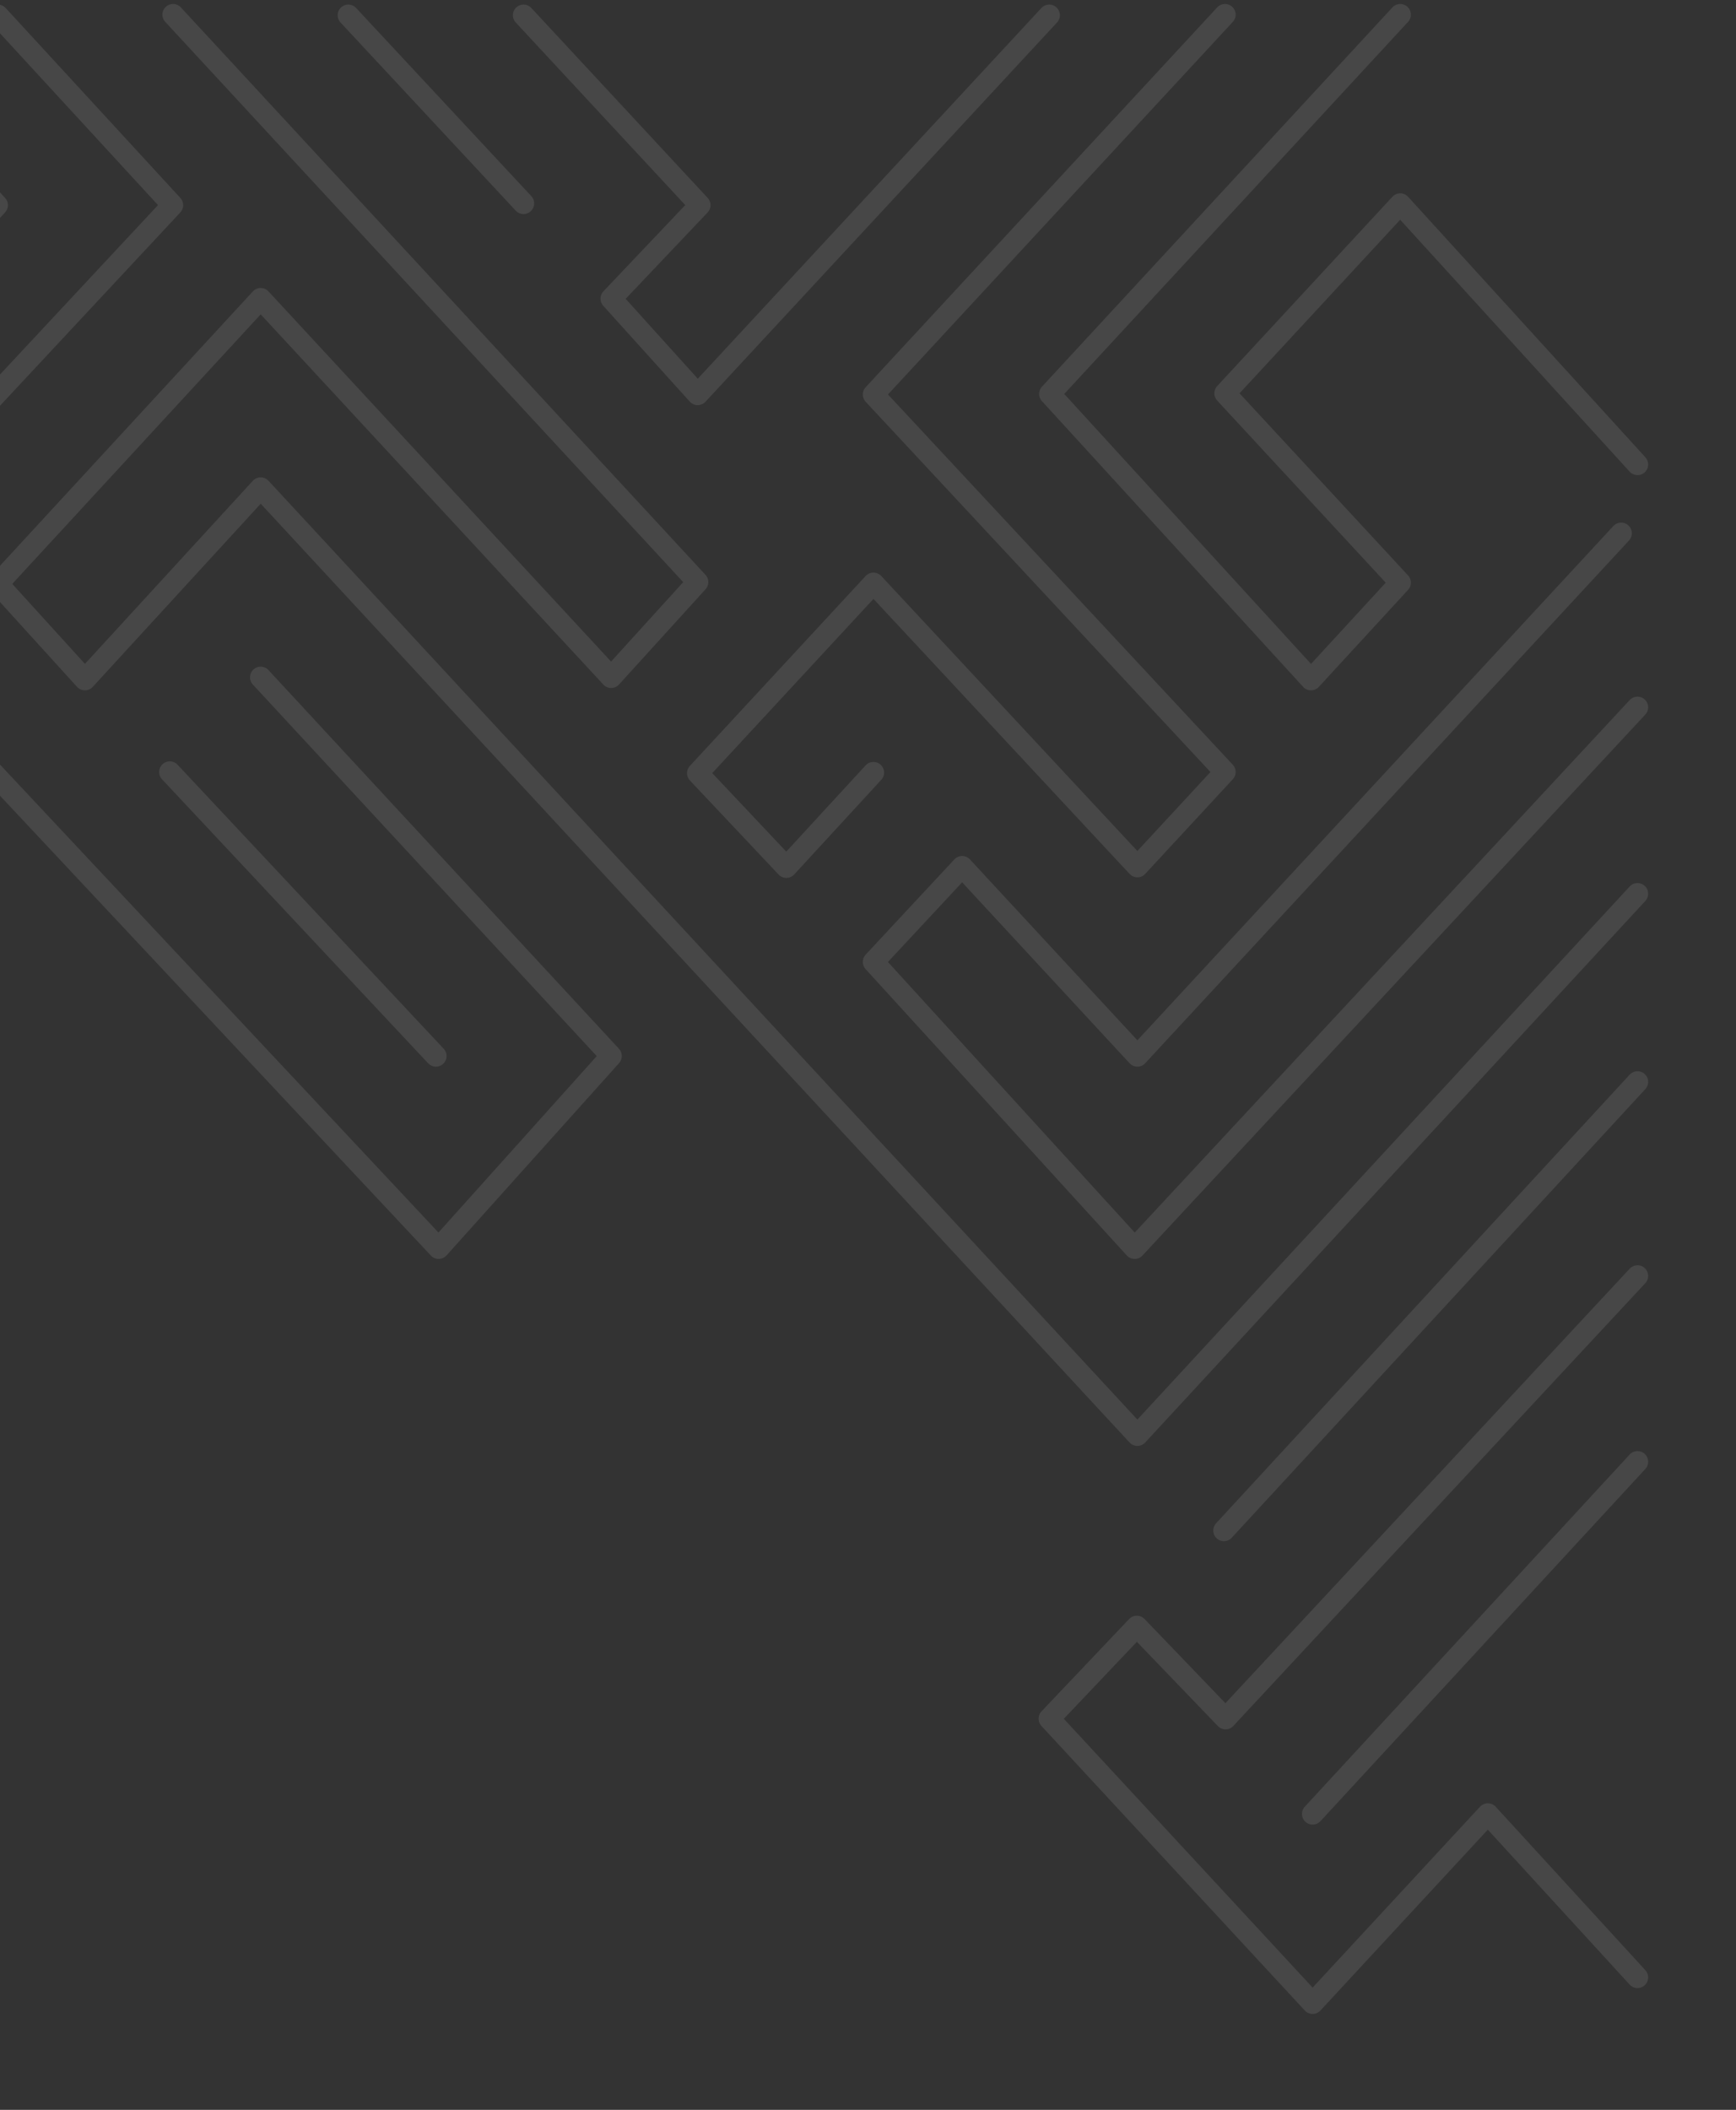 <svg xmlns="http://www.w3.org/2000/svg" width="326" height="396" viewBox="0 0 326 396" fill="none"><rect x="0" y="0" width="326" height="396" fill="#333333" stroke="none"/><g opacity="0.1" clip-path="url(#clip0_396_33)"><path d="M32.499 2.749L131.014 109.249L114.765 127.128L48.952 56.054L-0.408 109.58L15.943 127.569L48.952 91.591L213.587 269.385L307.504 167.741" stroke="white" stroke-width="4" stroke-miterlimit="10" stroke-linecap="round" stroke-linejoin="round"></path><path d="M262.947 2.749L197.134 73.933L246.187 127.569L262.947 109.359L230.041 73.823L262.947 38.286L307.504 87.177" stroke="white" stroke-width="4" stroke-miterlimit="10" stroke-linecap="round" stroke-linejoin="round"></path><path d="M304.438 100.088L213.587 198.2L180.681 162.664L164.023 180.542L213.076 234.289L307.504 132.755" stroke="white" stroke-width="4" stroke-miterlimit="10" stroke-linecap="round" stroke-linejoin="round"></path><path d="M307.504 239.477L230.143 322.58L213.485 305.253L197.032 322.58L246.494 375.995L279.4 340.458L307.504 371.139" stroke="white" stroke-width="4" stroke-miterlimit="10" stroke-linecap="round" stroke-linejoin="round"></path><path d="M197.033 2.858L131.016 74.042L114.767 56.053L131.424 38.505L98.313 2.858" stroke="white" stroke-width="4" stroke-miterlimit="10" stroke-linecap="round" stroke-linejoin="round"></path><path d="M230.039 2.749L164.022 74.043L230.039 144.896L213.586 162.665L164.022 109.47L131.013 145.117L147.67 162.775L164.022 145.007" stroke="white" stroke-width="4" stroke-miterlimit="10" stroke-linecap="round" stroke-linejoin="round"></path><path d="M307.504 203.057L229.836 287.263" stroke="white" stroke-width="4" stroke-miterlimit="10" stroke-linecap="round" stroke-linejoin="round"></path><path d="M-0.407 2.858L32.397 38.505L-34.234 109.91L82.37 234.289L114.766 198.2L48.952 127.127" stroke="white" stroke-width="4" stroke-miterlimit="10" stroke-linecap="round" stroke-linejoin="round"></path><path d="M-33.314 2.749L-0.51 38.507L-33.519 74.043L-49.767 56.054L-33.212 38.175L-66.221 2.749" stroke="white" stroke-width="4" stroke-miterlimit="10" stroke-linecap="round" stroke-linejoin="round"></path><path d="M31.884 144.897L81.857 198.203" stroke="white" stroke-width="4" stroke-miterlimit="10" stroke-linecap="round" stroke-linejoin="round"></path><path d="M98.312 38.175L65.406 2.858" stroke="white" stroke-width="4" stroke-miterlimit="10" stroke-linecap="round" stroke-linejoin="round"></path><path d="M307.504 274.352L246.494 340.459" stroke="white" stroke-width="4" stroke-miterlimit="10" stroke-linecap="round" stroke-linejoin="round"></path></g><defs><clipPath id="clip0_396_33"><rect width="395.098" height="326" fill="white" transform="translate(326 0.541) rotate(90)"></rect></clipPath></defs></svg>